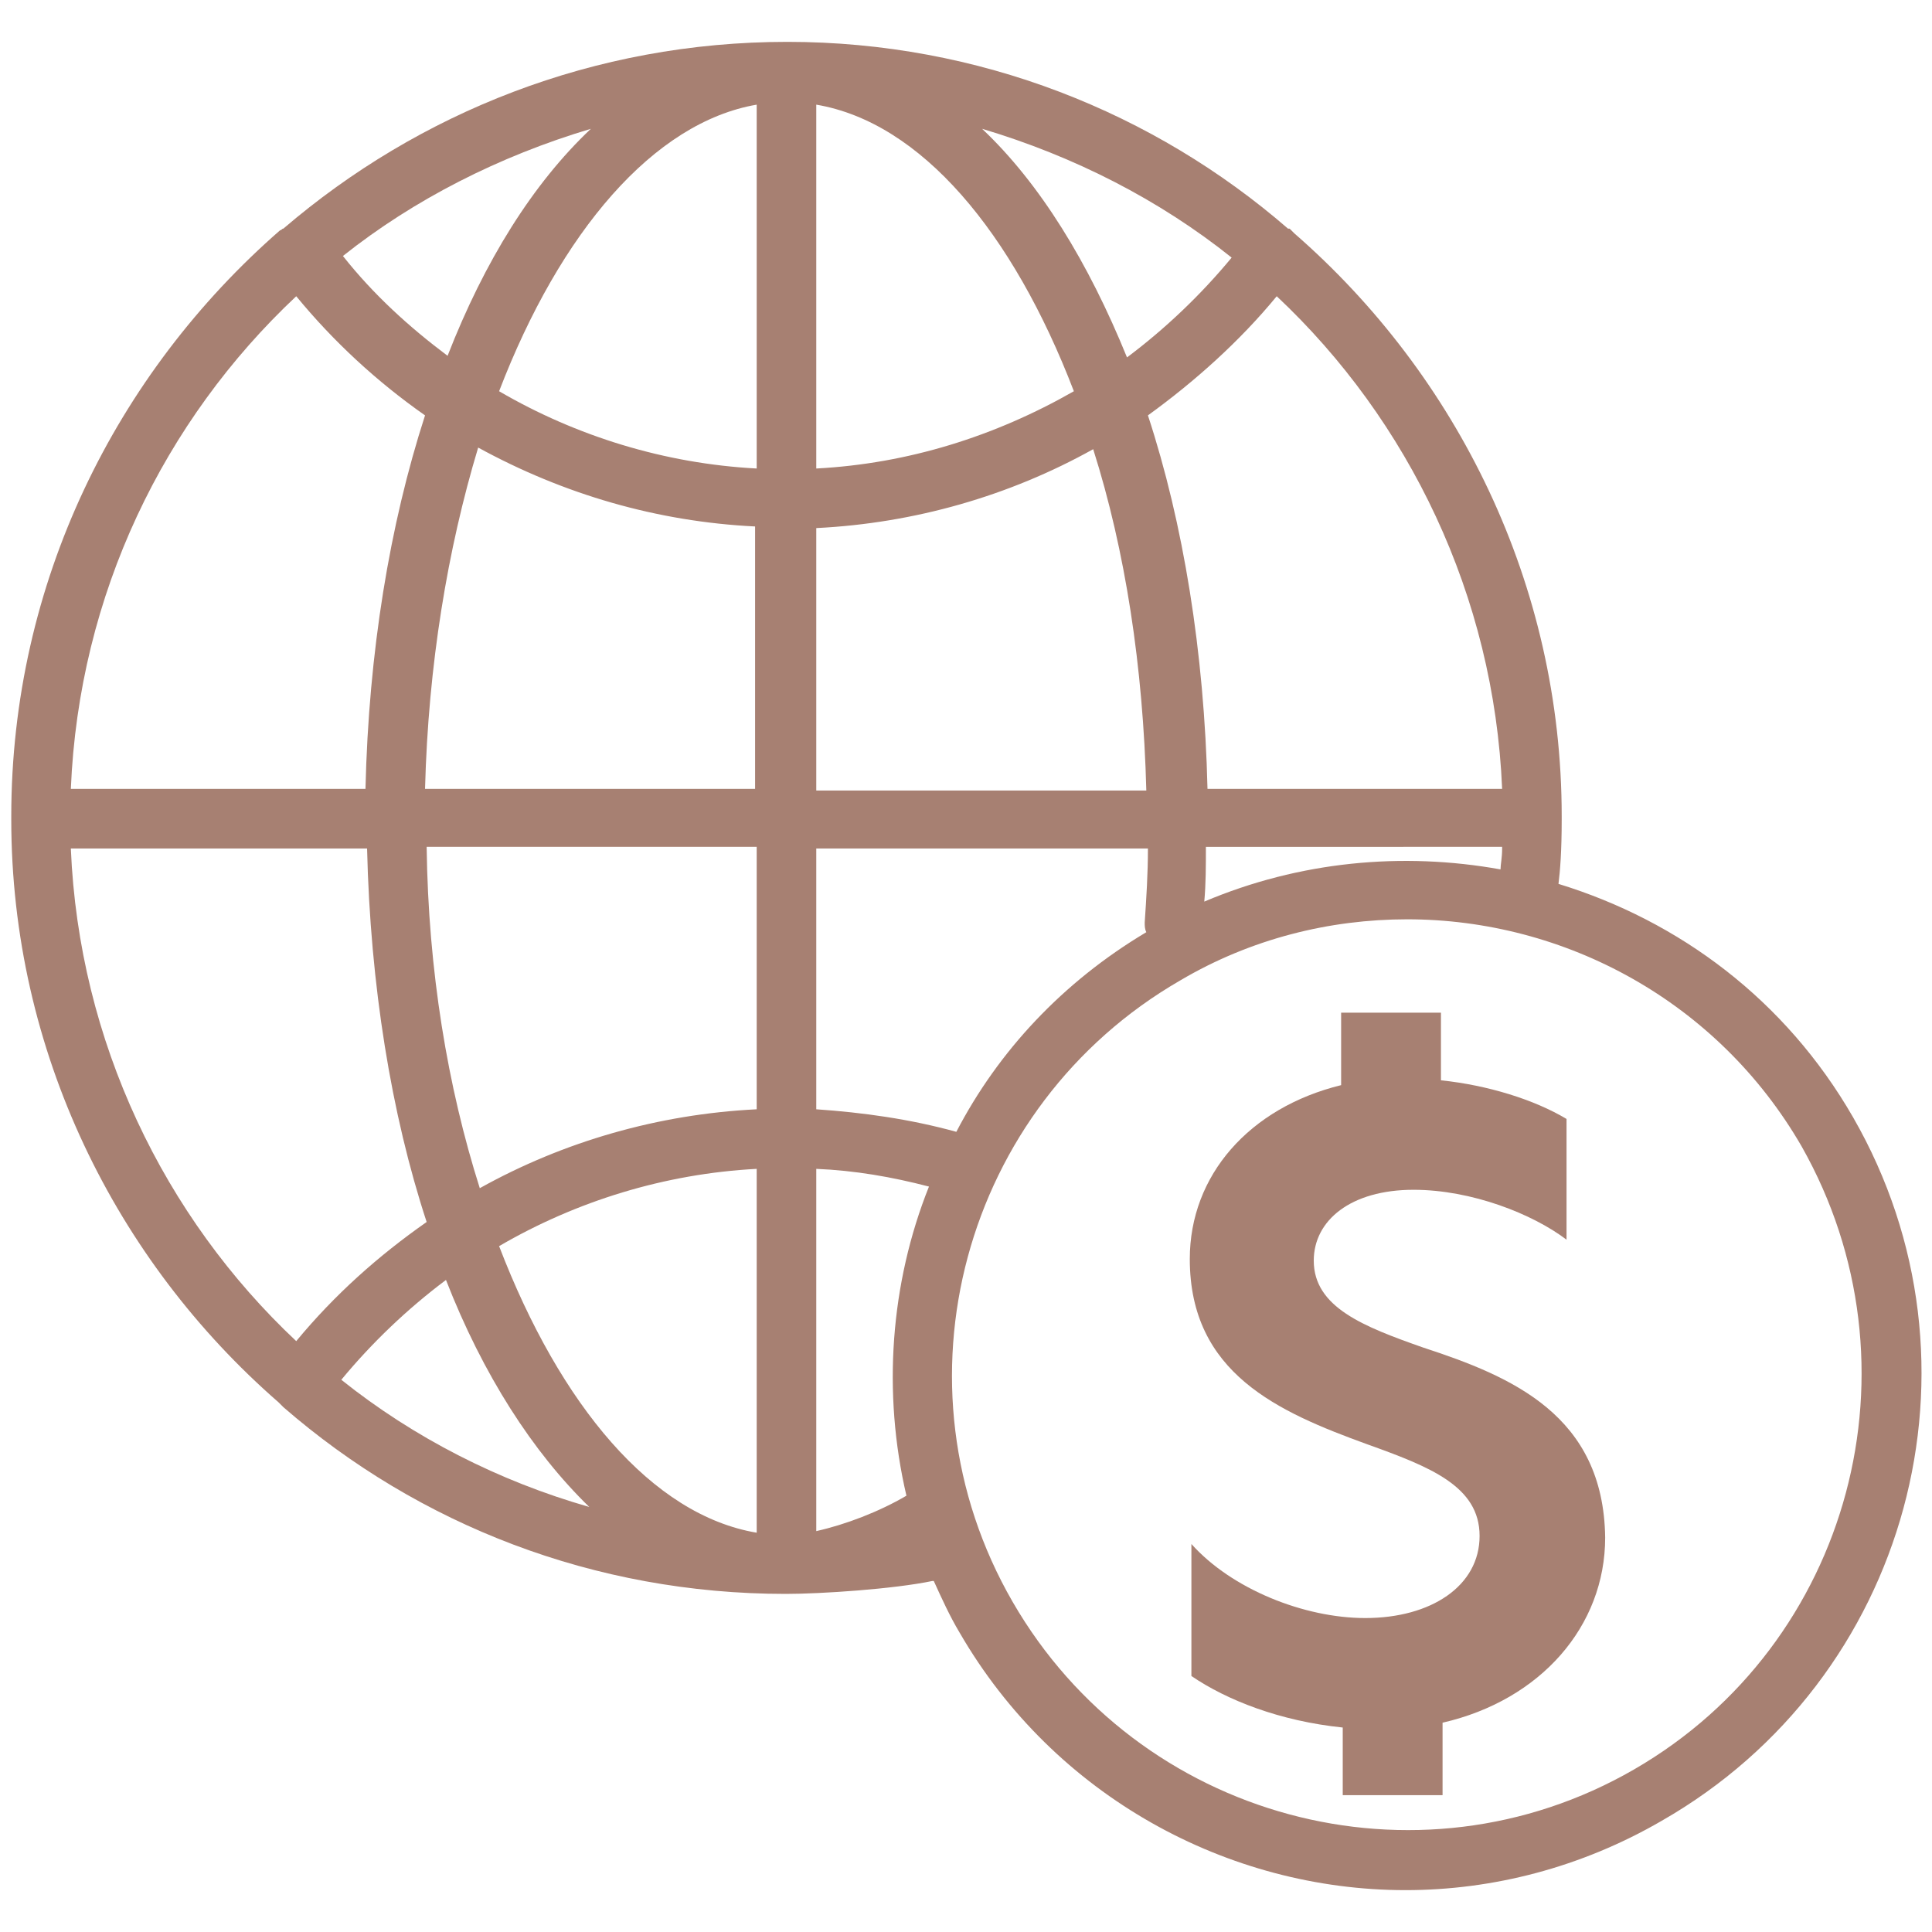 <?xml version="1.0" encoding="utf-8"?>
<!-- Generator: Adobe Illustrator 27.8.1, SVG Export Plug-In . SVG Version: 6.00 Build 0)  -->
<svg version="1.1" id="Globe_cash" xmlns="http://www.w3.org/2000/svg" xmlns:xlink="http://www.w3.org/1999/xlink" x="0px" y="0px"
	 viewBox="0 0 120 120" style="enable-background:new 0 0 120 120;" xml:space="preserve">
<style type="text/css">
	.st0{fill:#A78072;}
</style>
<g>
	<path class="st0" d="M115.1,69.4C115.1,69.4,115.1,69.4,115.1,69.4c-4.2-7.3-10.8-12.2-18.3-14.5c0.1-0.8,0.2-2,0.2-4
		c0,0,0-0.1,0-0.1c0,0,0-0.1,0-0.1c0-14.4-6.5-27.4-16.6-36.2c-0.1-0.1-0.2-0.2-0.3-0.3c0,0,0,0-0.1,0C71.7,7,60.8,2.6,48.9,2.6
		C36.9,2.6,26,7,17.6,14.2c0,0,0,0,0,0c-0.1,0-0.1,0.1-0.2,0.1C7.2,23.2,0.7,36.2,0.7,50.7c0,0,0,0.1,0,0.1s0,0.1,0,0.1
		c0,14.4,6.5,27.4,16.6,36.2c0.1,0.1,0.2,0.2,0.3,0.3c0,0,0,0,0,0C26,94.7,36.9,99,48.8,99c0,0,0,0,0,0c0,0,0,0,0,0c0,0,0,0,0,0
		c2.2,0,6.7-0.3,9.1-0.8c0.1,0,0.1,0,0.1,0c0.5,1.1,1,2.2,1.6,3.2c5.9,10.2,16.7,16,27.7,16c5.4,0,10.9-1.4,15.9-4.3
		C118.6,104.3,123.9,84.7,115.1,69.4z M36.7,8c-3.6,3.4-6.6,8.2-8.9,14.1c-2.4-1.8-4.6-3.8-6.5-6.2C25.7,12.4,31,9.7,36.7,8z
		 M18.4,18.4c2.3,2.8,5,5.3,8,7.4c-2.2,6.8-3.5,14.7-3.7,23.2H4.4C4.9,36.9,10.2,26.1,18.4,18.4z M18.4,83.3
		c-8.2-7.7-13.5-18.6-14-30.6h18.4c0.2,8.5,1.5,16.5,3.7,23.2C23.5,78,20.8,80.4,18.4,83.3z M21.2,85.7c1.9-2.3,4.1-4.4,6.5-6.2
		c2.3,5.9,5.4,10.7,8.9,14.1C31,92,25.7,89.3,21.2,85.7z M47,95.2c-6.5-1.1-12.2-7.9-16-17.8c4.8-2.8,10.3-4.5,16-4.8V95.2z
		 M47,68.9c-6.1,0.3-12,2-17.2,4.9c-2-6.3-3.2-13.5-3.3-21.2H47V68.9z M47,49H26.4c0.2-7.7,1.4-14.9,3.3-21.2
		c5.3,2.9,11.1,4.6,17.2,4.9V49z M47,29.1c-5.7-0.3-11.2-2-16-4.8c3.8-9.9,9.6-16.7,16-17.8V29.1z M79.3,18.4
		c8.2,7.7,13.5,18.6,14,30.6H75c-0.2-8.5-1.5-16.5-3.7-23.2C74.2,23.7,77,21.2,79.3,18.4z M93.3,52.7c0,0.6-0.1,1-0.1,1.3
		c-6.1-1.1-12.5-0.5-18.4,2c0.1-1.1,0.1-2.2,0.1-3.4H93.3z M76.5,16c-1.9,2.3-4.1,4.4-6.5,6.2C67.6,16.3,64.6,11.4,61,8
		C66.7,9.7,72,12.4,76.5,16z M50.7,6.5c6.5,1.1,12.2,7.9,16,17.8c-4.9,2.8-10.3,4.5-16,4.8V6.5z M50.7,32.8c6.1-0.3,12-2,17.2-4.9
		c2,6.3,3.1,13.5,3.3,21.2H50.7V32.8z M56.3,92.9C56.3,92.9,56.3,92.9,56.3,92.9c-1.7,1-3.8,1.8-5.6,2.2V72.6c2.4,0.1,4.7,0.5,7,1.1
		C55.3,79.7,54.8,86.5,56.3,92.9z M50.7,68.9V52.7h20.6c0,1.6-0.1,3.1-0.2,4.6c0,0.2,0,0.4,0.1,0.6c-5.2,3.1-9.2,7.4-11.8,12.4
		C56.5,69.5,53.6,69.1,50.7,68.9z M101.5,109.9C88,117.7,70.7,113,62.9,99.5C55.1,86,59.8,68.7,73.3,60.9c4.4-2.6,9.3-3.8,14.1-3.8
		c9.8,0,19.3,5.1,24.5,14.1C119.6,84.8,115,102.1,101.5,109.9z"/>
	<path class="st0" d="M88.4,83.7c-3.7-1.3-6.8-2.5-6.8-5.4c0-2.5,2.3-4.4,6.2-4.4c3.6,0,7.4,1.5,9.5,3.1v-7.5
		c-2-1.2-4.9-2.1-7.8-2.4v-4.2h-6.2v4.5c-5.7,1.4-9.4,5.6-9.4,10.8c0,7.1,5.5,9.5,11,11.5c3.9,1.4,7,2.6,7,5.7s-3,5.1-7.1,5.1v0
		c-3.8,0-8.3-1.8-10.8-4.6v8.2c2.2,1.5,5.5,2.8,9.4,3.2v4.2h6.2v-4.5c6.1-1.4,10.1-6,10.1-11.5C99.6,87.9,93.9,85.5,88.4,83.7z"/>
</g>
</svg>
